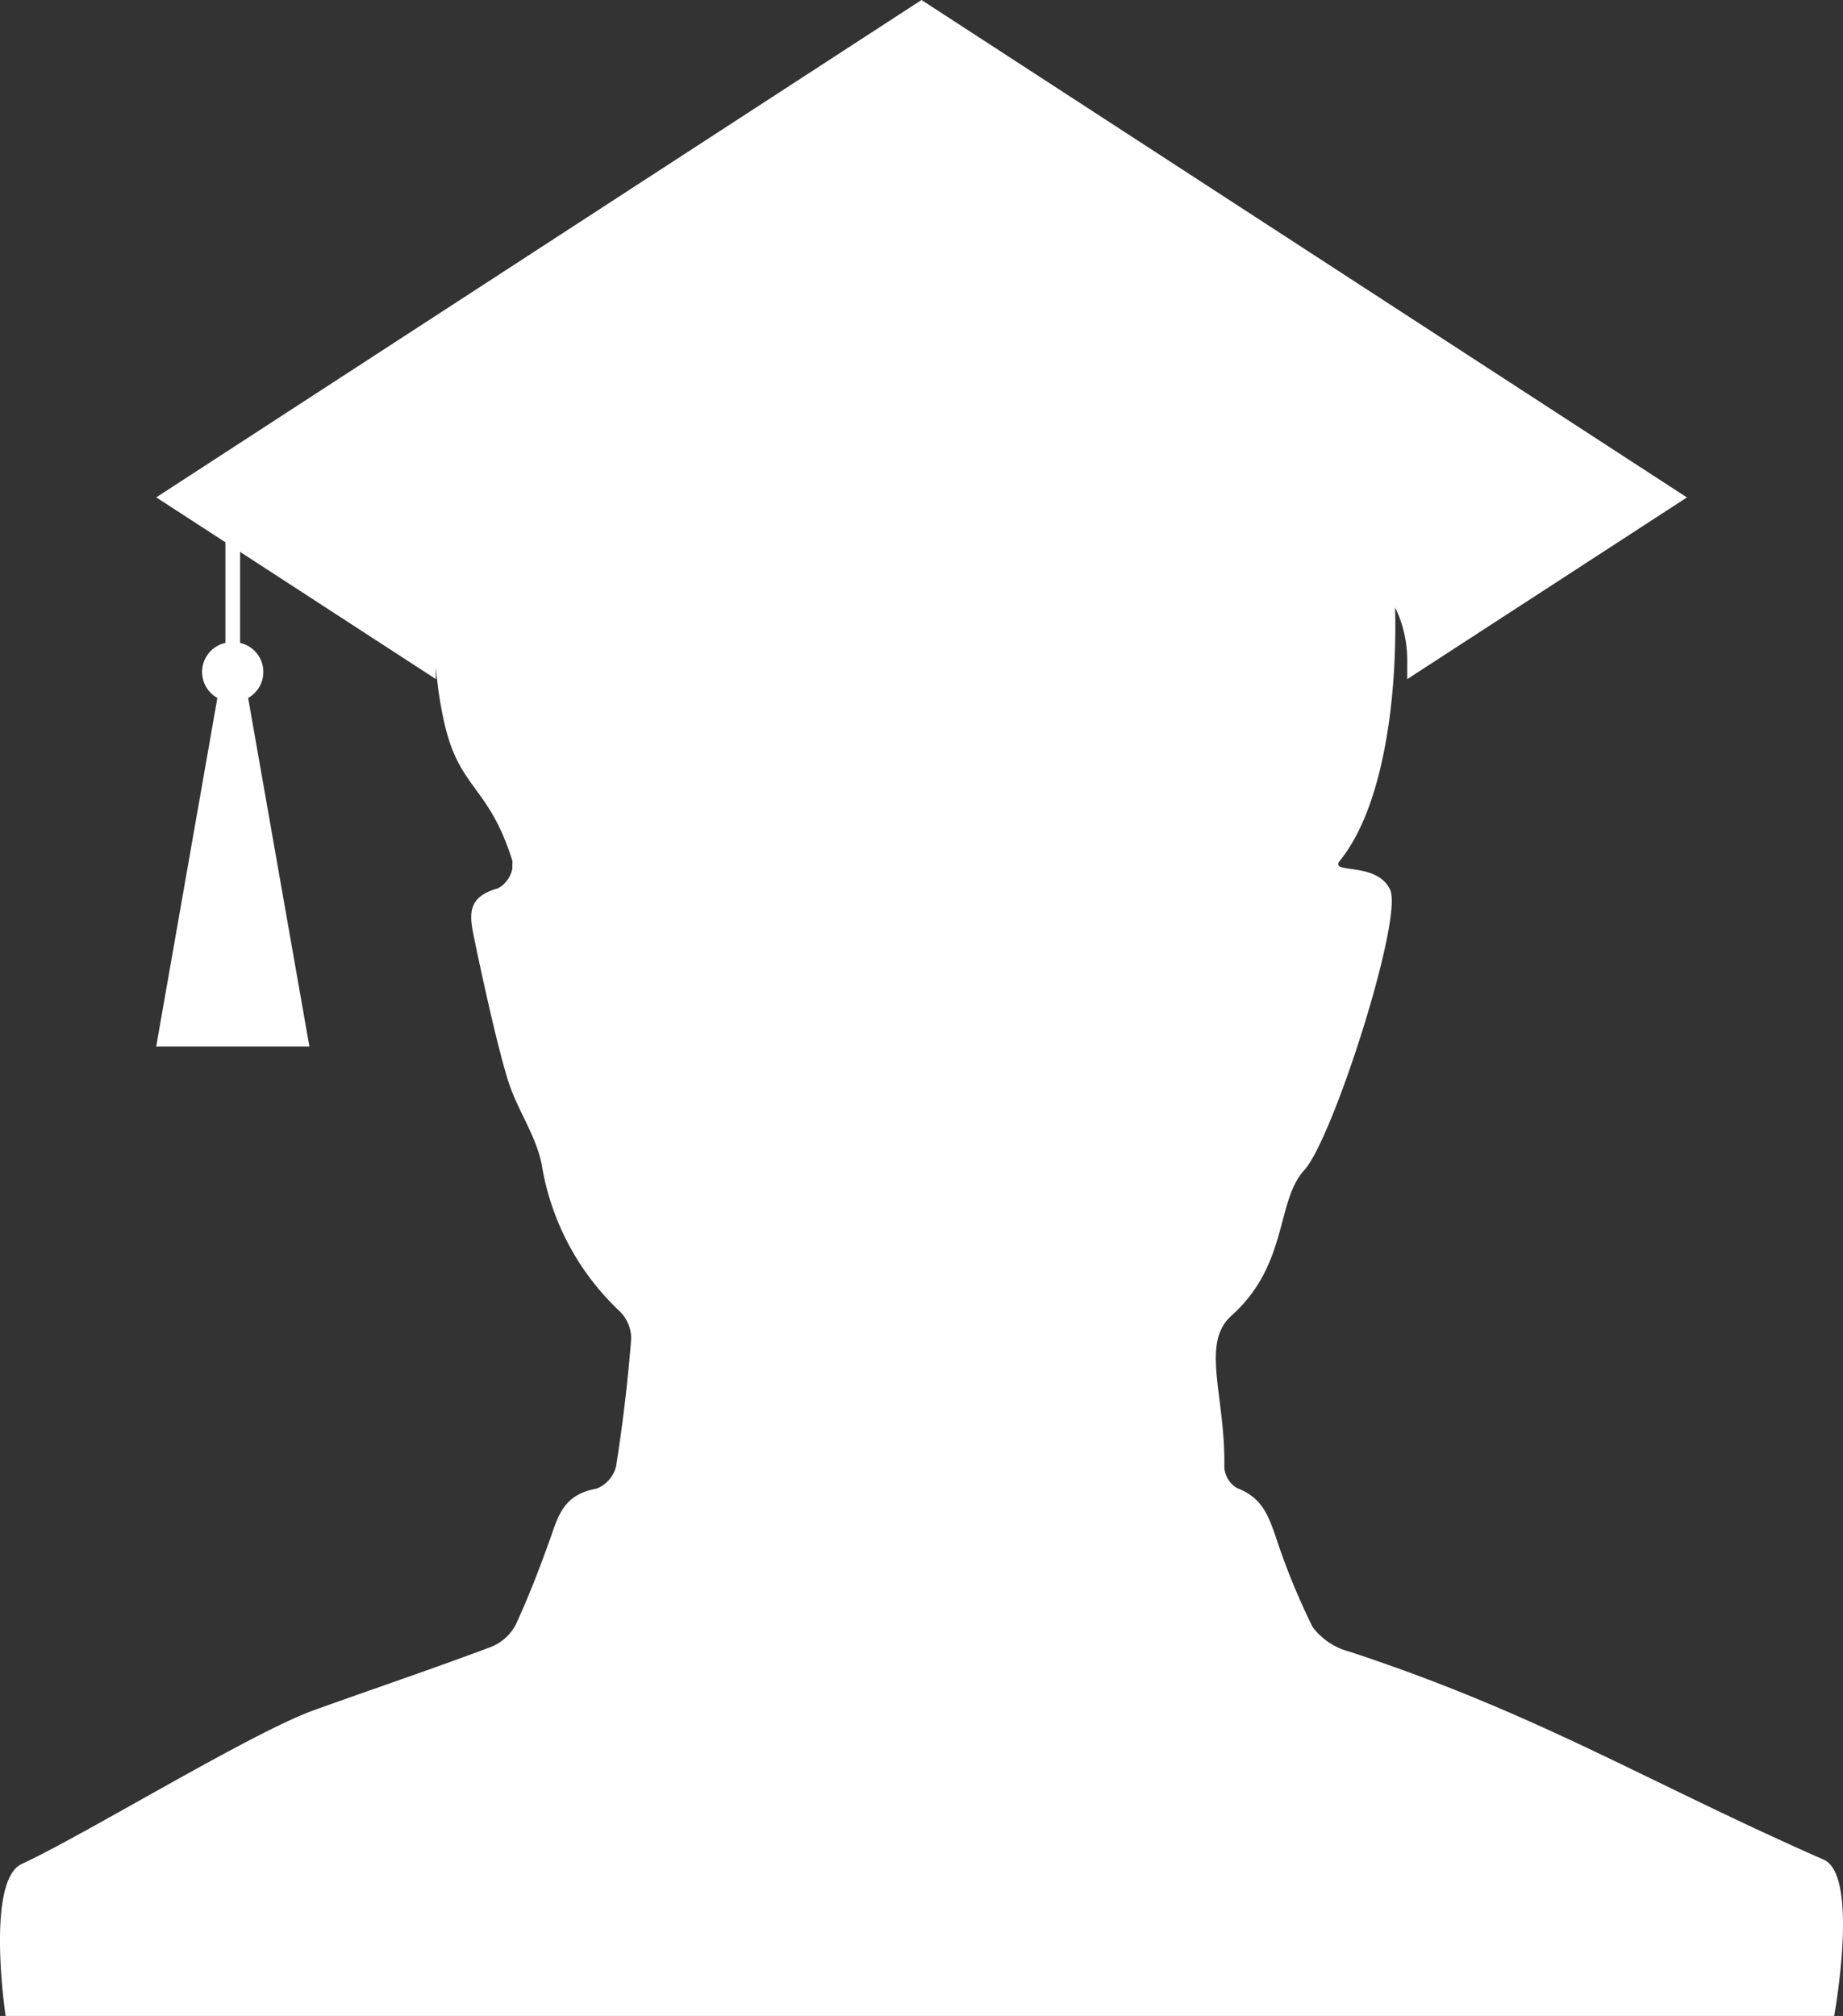 <svg xmlns="http://www.w3.org/2000/svg" width="149.482" height="163.529" viewBox="0 0 149.482 163.529">
  <rect x="0" y="0" width="149.482" height="163.529" fill="#333333" stroke="none"/>
  <g id="male-university-graduate-silhouette-with-the-cap-svgrepo-com" transform="translate(-2.146)">
    <path id="Path_7" data-name="Path 7" d="M150.064,150.852c-14.658-6.459-23.116-11.82-38.487-16.882a5.412,5.412,0,0,1-2.973-2,55.51,55.51,0,0,1-3.015-7.4c-.566-1.589-1.066-3.091-3.107-3.859A2.1,2.1,0,0,1,101.448,119c.1-5.8-1.956-10.011.589-12.287,4.634-4.163,3.581-9.269,5.9-11.8s8.052-20.45,6.953-22.756-4.974-1.22-4.072-2.335c3.565-4.4,4.664-13.275,4.481-20.555a9.822,9.822,0,0,1,.984,4.317v1.508L138.97,40.351,76.889,0,14.818,40.345l5.609,3.643v8.163a2.413,2.413,0,0,0-.651,4.464l-4.961,28.27H27.24l-4.968-28.27a2.416,2.416,0,0,0-.654-4.464V44.767L37.5,55.088V54.1a31.95,31.95,0,0,0,.693,4.575c1.226,5.377,3.591,5.043,5.508,11.139a1.161,1.161,0,0,1,0,.321v.327a2.319,2.319,0,0,1-1.174,1.6c-2.28.631-2.335,1.887-2.028,3.513.213,1.119,1.956,9.432,2.963,12.408.759,2.214,2.227,4.3,2.633,6.557a20.97,20.97,0,0,0,6.289,11.807,3.109,3.109,0,0,1,.958,2.244c-.275,3.47-.684,6.933-1.23,10.371a2.6,2.6,0,0,1-1.606,1.8c-2.679.481-3.094,2.25-3.732,4.046-.847,2.365-1.75,4.726-2.813,7.015a3.907,3.907,0,0,1-1.982,1.769c-4.765,1.789-9.615,3.424-14.416,5.151C22.462,140.592,8.935,148.886,3.911,151.2.958,152.566,2.6,163.529,2.6,163.529H150.911S152.994,152.147,150.064,150.852Z" transform="translate(0)" fill="#fff"/>
  </g>
</svg>
